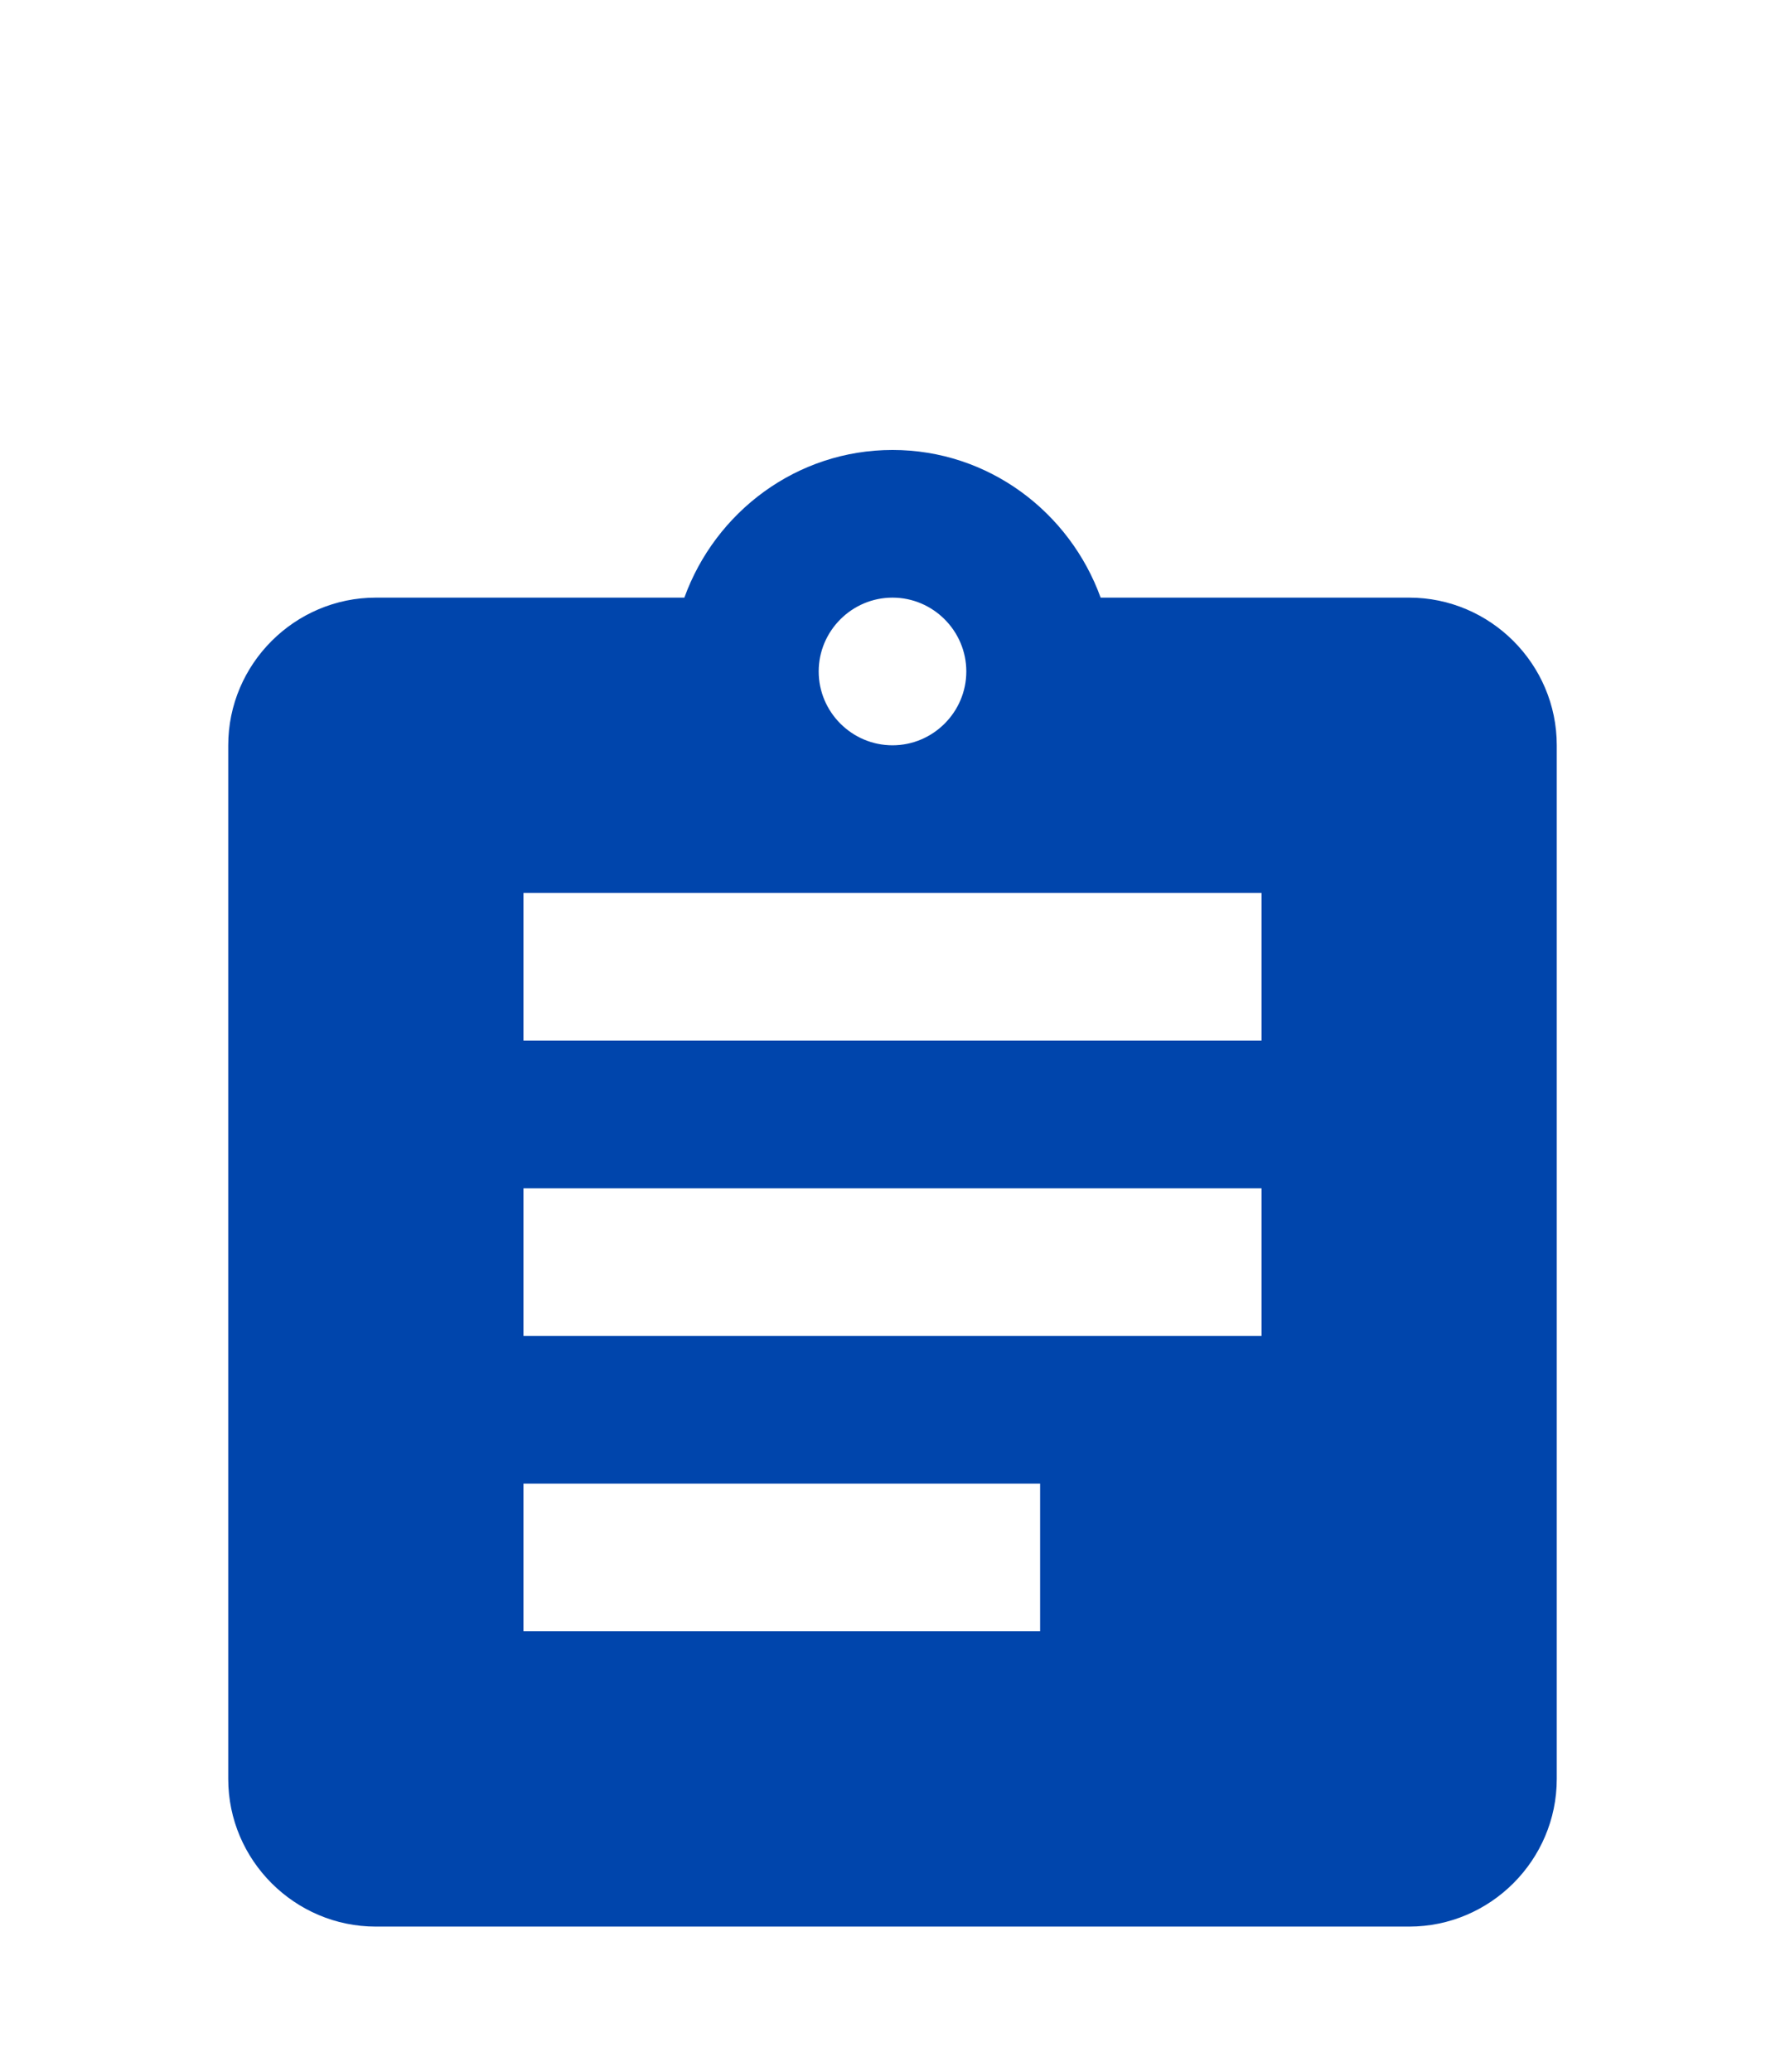 <svg width="131" height="152" viewBox="0 0 131 152" fill="none" xmlns="http://www.w3.org/2000/svg">
<g filter="url(#filter0_d_18_46)">
<path d="M103.417 16.845H80.775C78.5 10.562 72.542 6.012 65.5 6.012C58.458 6.012 52.5 10.562 50.225 16.845H27.583C21.625 16.845 16.75 21.72 16.75 27.679V103.512C16.75 109.47 21.625 114.345 27.583 114.345H103.417C109.375 114.345 114.25 109.47 114.25 103.512V27.679C114.25 21.72 109.375 16.845 103.417 16.845ZM65.5 16.845C68.479 16.845 70.917 19.283 70.917 22.262C70.917 25.241 68.479 27.679 65.5 27.679C62.521 27.679 60.083 25.241 60.083 22.262C60.083 19.283 62.521 16.845 65.5 16.845ZM76.333 92.679H38.417V81.845H76.333V92.679ZM92.583 71.012H38.417V60.179H92.583V71.012ZM92.583 49.345H38.417V38.512H92.583V49.345Z" fill="#0045AC"/>
</g>
<defs>
<filter id="filter0_d_18_46" x="-9.5" y="0.595" width="150" height="167" filterUnits="userSpaceOnUse" color-interpolation-filters="sRGB">
<feFlood flood-opacity="0" result="BackgroundImageFix"/>
<feColorMatrix in="SourceAlpha" type="matrix" values="0 0 0 0 0 0 0 0 0 0 0 0 0 0 0 0 0 0 127 0" result="hardAlpha"/>
<feMorphology radius="10" operator="erode" in="SourceAlpha" result="effect1_dropShadow_18_46"/>
<feOffset dy="27"/>
<feGaussianBlur stdDeviation="10"/>
<feComposite in2="hardAlpha" operator="out"/>
<feColorMatrix type="matrix" values="0 0 0 0 0.303 0 0 0 0 0.676 0 0 0 0 0.779 0 0 0 0.2 0"/>
<feBlend mode="normal" in2="BackgroundImageFix" result="effect1_dropShadow_18_46"/>
<feBlend mode="normal" in="SourceGraphic" in2="effect1_dropShadow_18_46" result="shape"/>
</filter>
</defs>
</svg>
